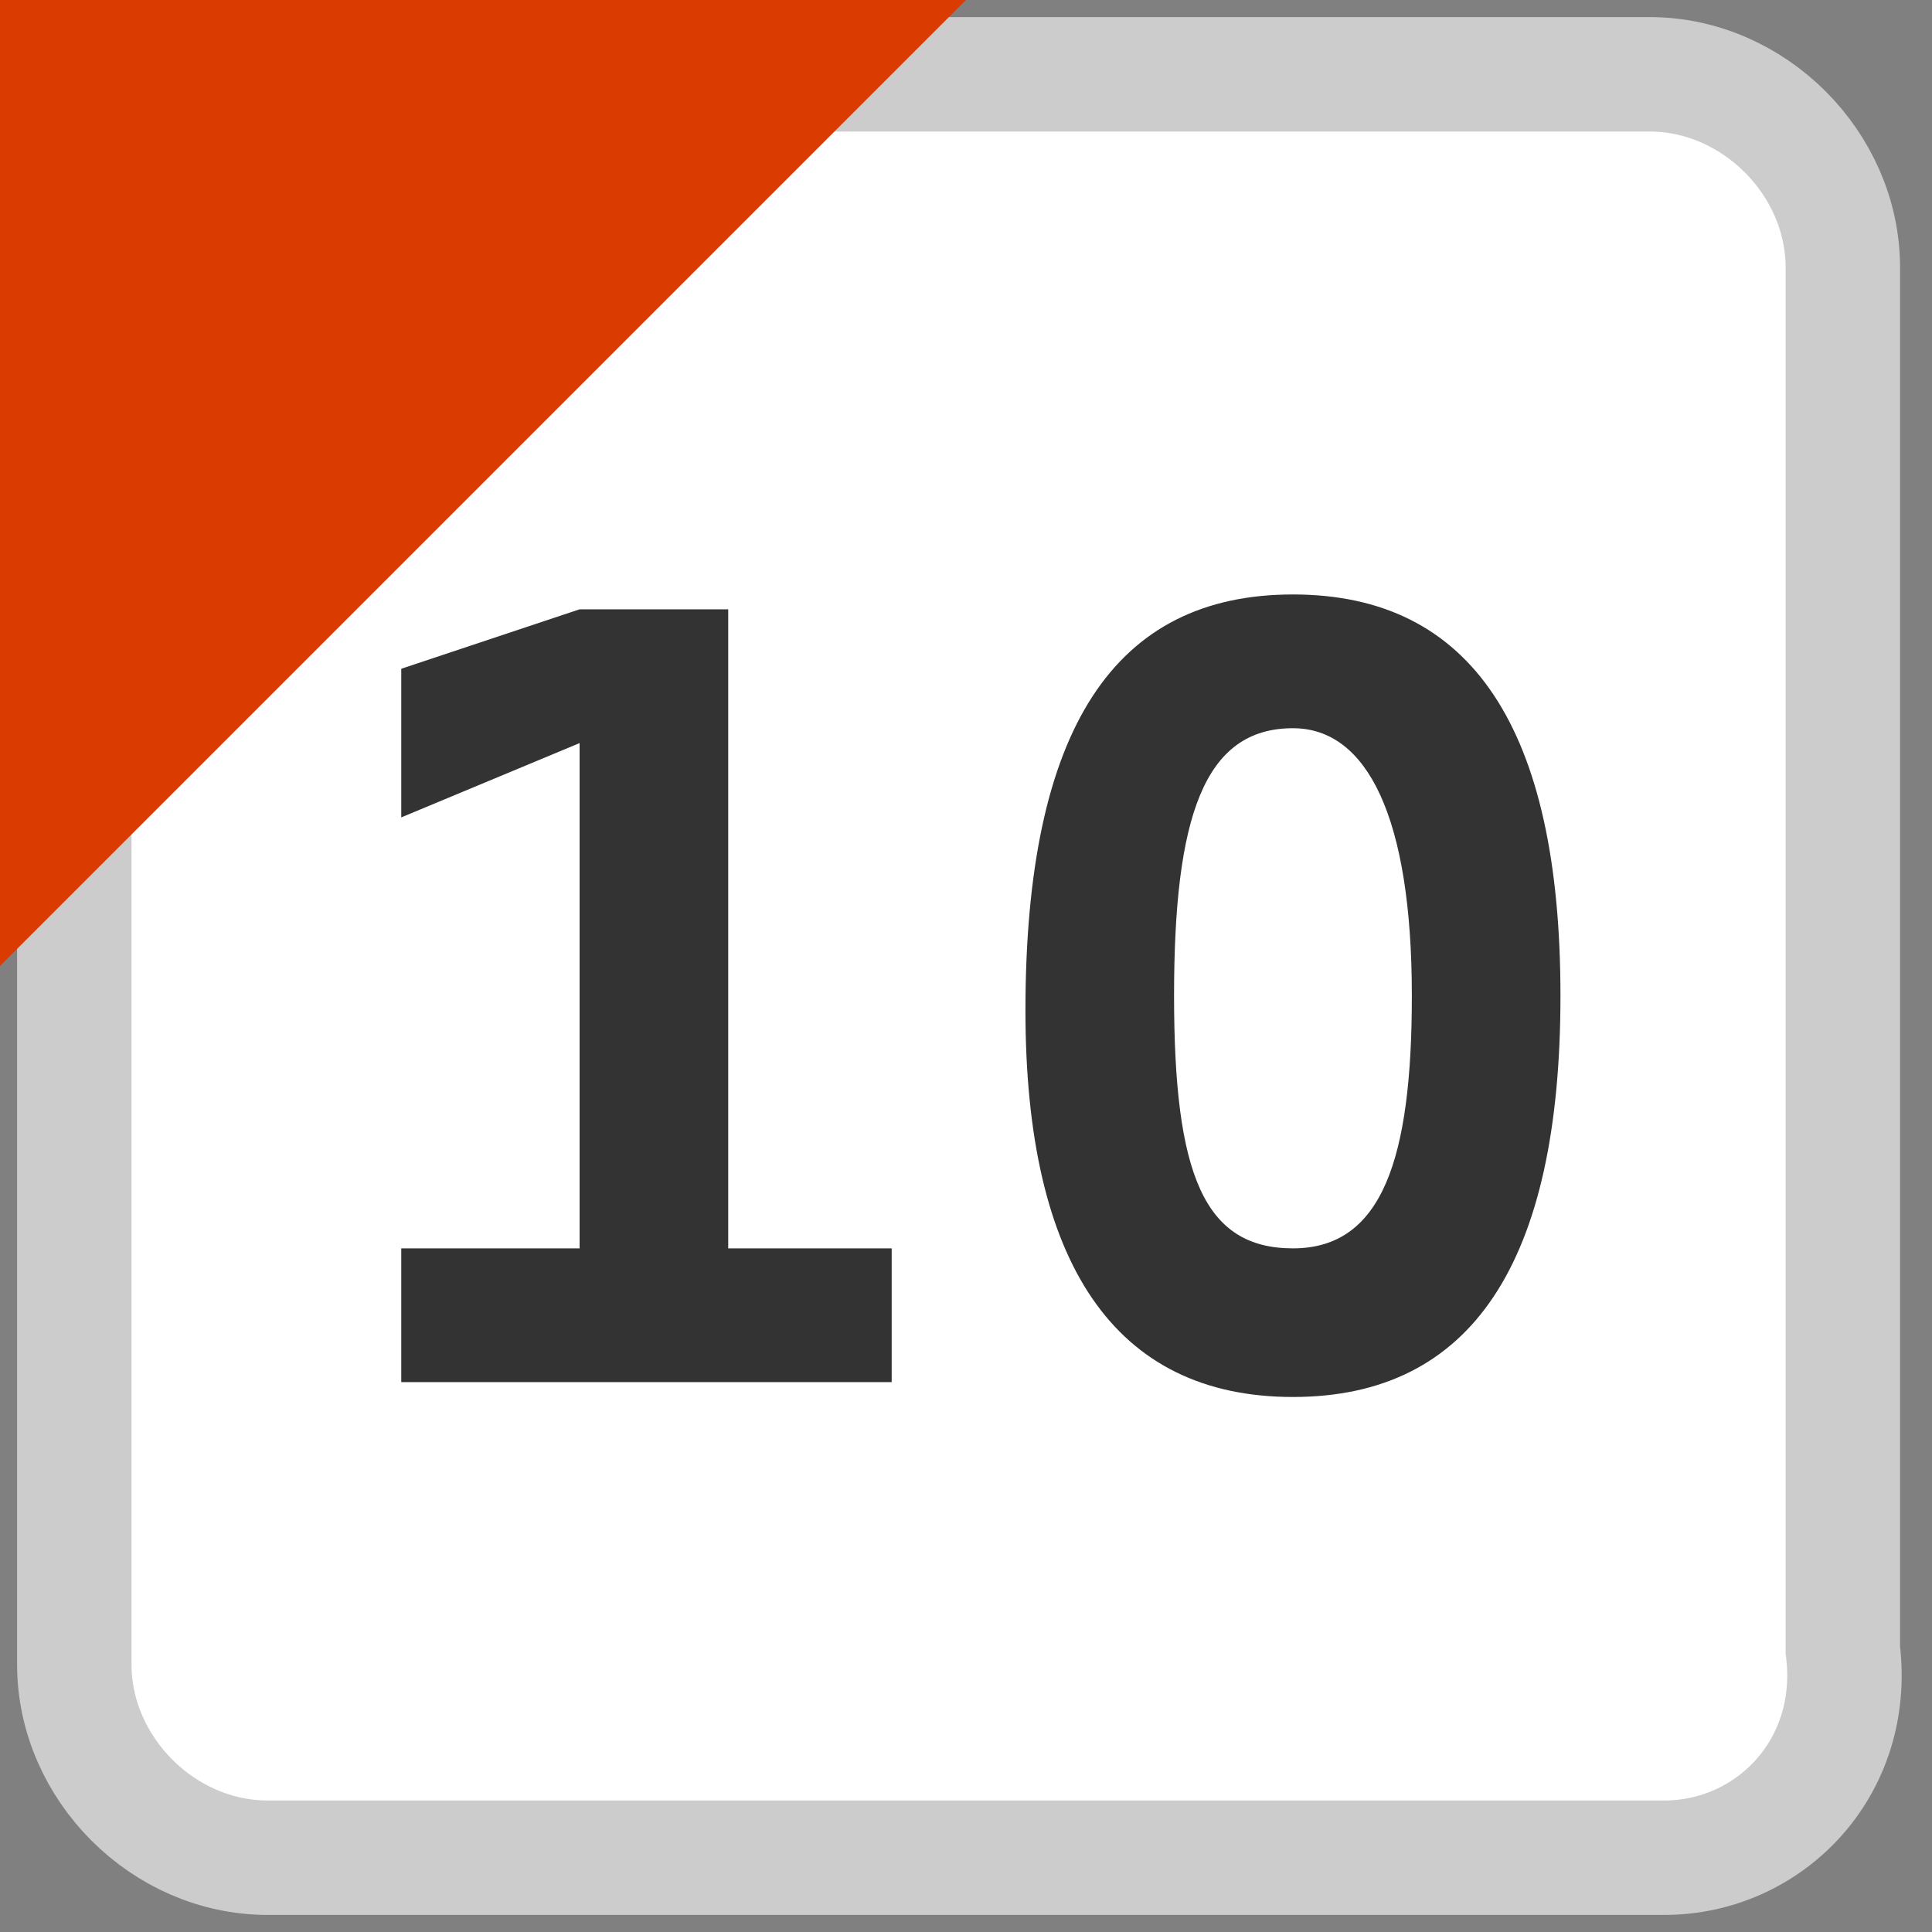 <?xml version="1.0" encoding="utf-8"?><svg version="1.1" xmlns="http://www.w3.org/2000/svg" width="13" height="13" viewBox="0 0 13 13"><rect x="0" y="0" width="13" height="13" fill="#808080" stroke="none"/><style>.bg{fill:#fff;stroke:#ccc;stroke-width:0.77;stroke-miterlimit:10;}.fg{fill:#DA3B01;}.tx{fill:#333;}</style><path class="bg" d="M11.2,12.5H1.8c-0.7,0-1.3-0.6-1.3-1.3V1.8c0-0.7,0.6-1.3,1.3-1.3h9.3c0.7,0,1.3,0.6,1.3,1.3v9.3C12.5,11.9,11.9,12.5,11.2,12.5z"/><polygon class="fg" points="0,6.5 0,0 6.5,0 "/><path class="tx" d="M2.7,9.3V8.4H4v0.9C4,9.3,2.7,9.3,2.7,9.3z M2.7,5.5v-1l1.2-0.4V5L2.7,5.5z M3.9,9.3V4.1h1v5.2C4.9,9.3,3.9,9.3,3.9,9.3z M4.8,9.3V8.4H6v0.9C6,9.3,4.8,9.3,4.8,9.3z"/><path class="tx" d="M8.7,9.4c-1.2,0-1.8-0.9-1.8-2.6C6.9,4.9,7.5,4,8.7,4s1.8,0.9,1.8,2.7S9.9,9.4,8.7,9.4z M8.7,8.4c0.6,0,0.8-0.6,0.8-1.7c0-1.2-0.3-1.8-0.8-1.8c-0.6,0-0.8,0.6-0.8,1.8C7.9,7.9,8.1,8.4,8.7,8.4z"/></svg>